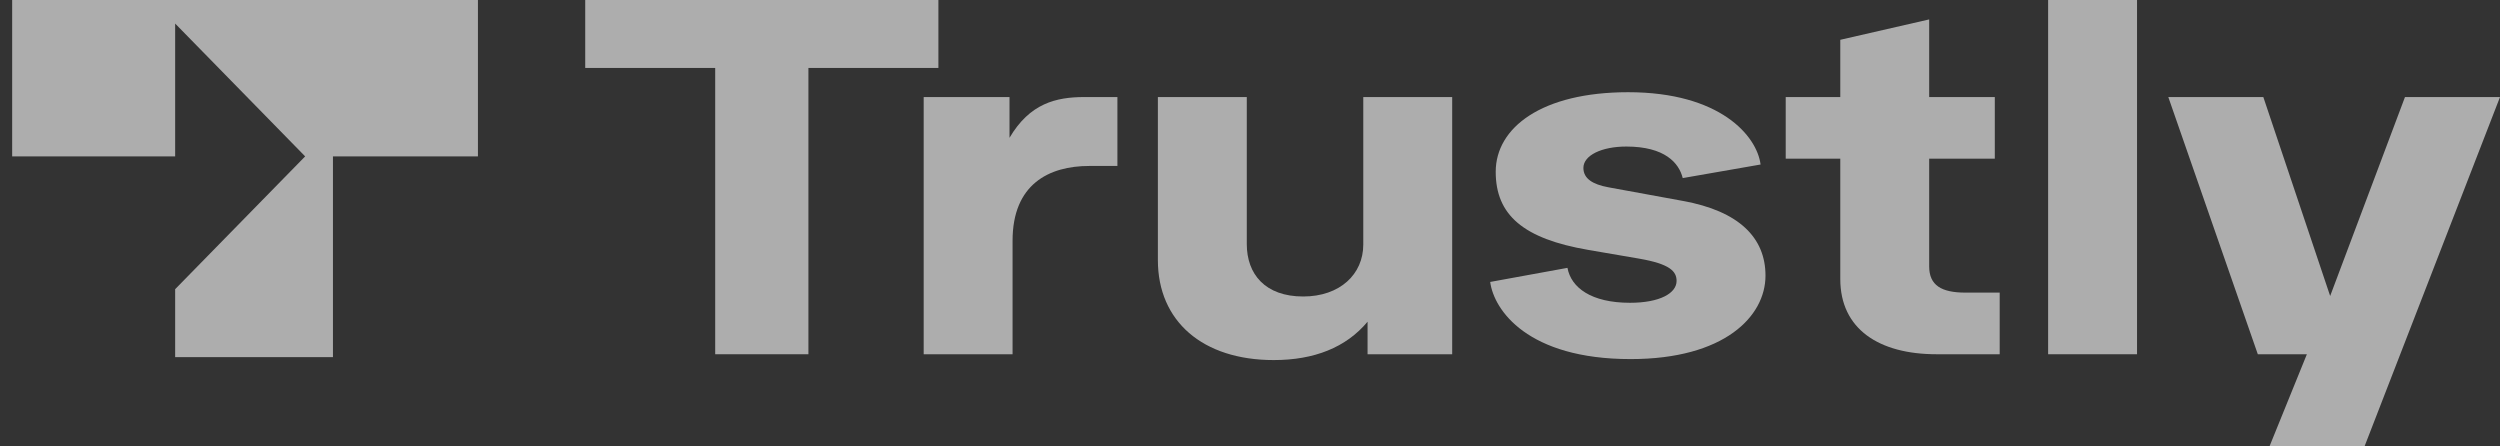 <svg xmlns="http://www.w3.org/2000/svg" width="112" height="20" viewBox="0 0 112 20" fill="none"><rect x="0" y="0" width="112" height="20" fill="#333333" stroke="none"/><g id="g8"><g id="g10"><path id="path12" d="M32.041 15.87V3.044H26.218V0H42.04V3.044H36.217V15.87H32.041Z" fill="white" fill-opacity="0.6"></path><path id="path14" d="M41.381 15.87V4.348H45.226V6.174C46.133 4.631 47.313 4.348 48.577 4.348H50.06V7.435H48.797C46.984 7.435 45.363 8.261 45.363 10.783V15.87H41.381Z" fill="white" fill-opacity="0.6"></path><path id="path16" d="M51.873 11.652V4.348H55.856V10.935C55.856 12.283 56.68 13.283 58.383 13.283C60.031 13.283 61.075 12.283 61.075 10.957V4.348H65.058V15.87H61.267V14.413C60.306 15.565 58.877 16.131 57.064 16.131C53.878 16.131 51.873 14.392 51.873 11.652Z" fill="white" fill-opacity="0.6"></path><path id="path18" d="M66.761 12.631L70.222 12C70.387 12.892 71.293 13.565 73.023 13.565C74.369 13.565 75.111 13.131 75.111 12.587C75.111 12.152 74.809 11.826 73.435 11.587L71.156 11.196C68.244 10.696 67.008 9.631 67.008 7.696C67.008 5.718 69.068 4.131 72.941 4.131C77.061 4.131 78.709 6.087 78.874 7.37L75.386 7.978C75.221 7.305 74.589 6.565 72.859 6.565C71.76 6.565 70.936 6.957 70.936 7.522C70.936 8 71.348 8.261 72.062 8.392L75.386 9C77.913 9.457 79.094 10.652 79.094 12.348C79.094 14.174 77.253 16.087 73.051 16.087C68.436 16.087 66.926 13.892 66.761 12.631Z" fill="white" fill-opacity="0.6"></path><path id="path20" d="M86.757 15.87C84.175 15.87 82.445 14.739 82.445 12.5V7.109H80V4.348H82.445V1.783L86.427 0.87V4.348H89.367V7.109H86.427V11.935C86.427 12.783 86.977 13.109 88.048 13.109H89.586V15.87H86.757Z" fill="white" fill-opacity="0.6"></path><path id="path22" d="M91.756 15.87V0H95.739V15.87H91.756Z" fill="white" fill-opacity="0.6"></path><path id="path24" d="M107.743 4.348H112L105.93 20H101.672L103.348 15.87H101.15L97.14 4.348H101.397L104.391 13.261L107.743 4.348Z" fill="white" fill-opacity="0.6"></path><path id="path26" d="M0.545 7.006H7.847V1.055L13.671 7.006L7.847 12.955V16H14.916V7.006H21.411V0H0.545V7.006Z" fill="white" fill-opacity="0.6"></path></g></g></svg>